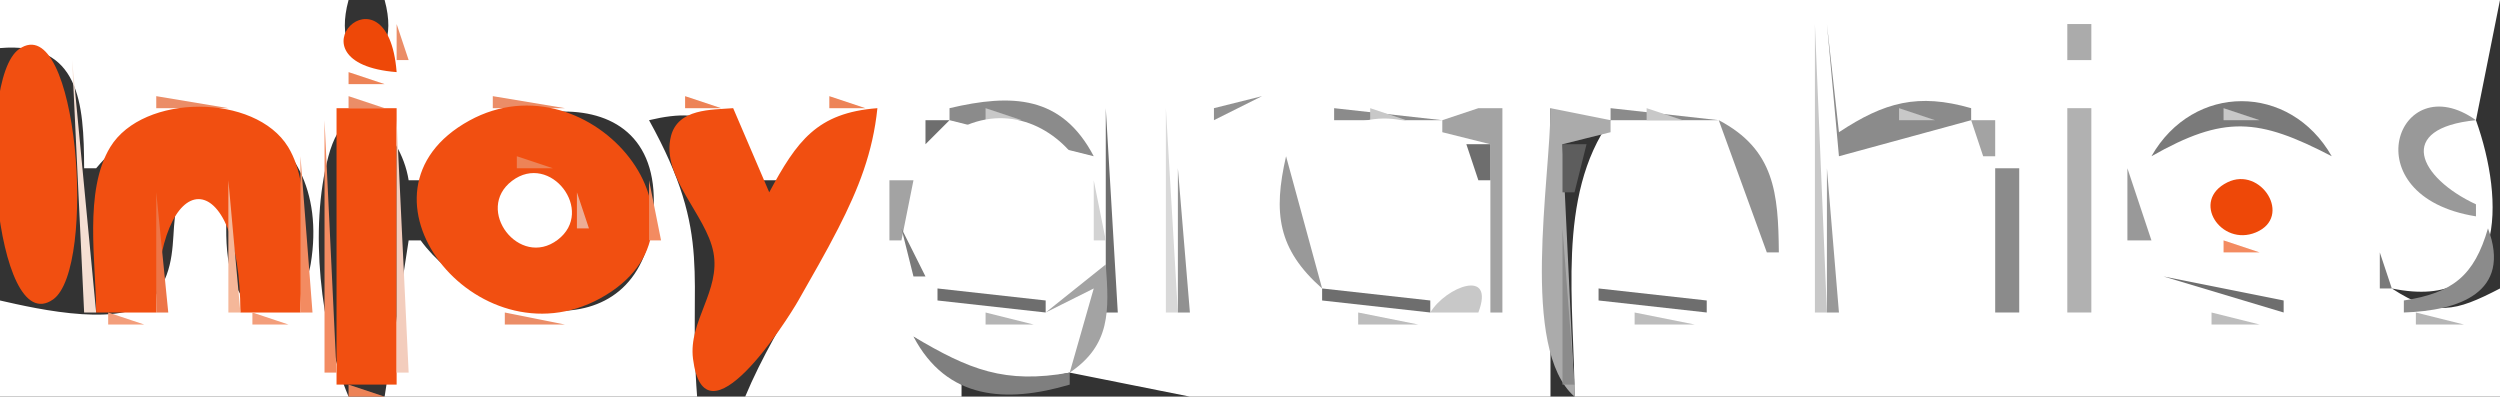 <?xml version="1.0" standalone="yes"?>
<svg xmlns="http://www.w3.org/2000/svg" xmlns:xlink="http://www.w3.org/1999/xlink" xmlns:svg="http://www.w3.org/2000/svg" xmlns:dc="http://purl.org/dc/elements/1.1/" xmlns:cc="http://web.resource.org/cc/" xmlns:rdf="http://www.w3.org/1999/02/22-rdf-syntax-ns#" width="208" height="33">
<rect width="100%" height="100%" fill="#333333" stroke="none"/>
<path style="fill:#ffffff; stroke:none;" d="M0 0L0 4C6.644 3.437 6.981 8.551 7 14L8 14C15.481 5.072 27.874 9.671 25.852 21.955C25.307 25.266 21.468 27.756 19.603 23.756C18.325 21.015 19 16.953 19 14C11.973 15.173 16.164 20.239 12.972 24.523C10.759 27.494 3.092 25.703 0 25L0 33L29 33C26.642 27.434 25.727 18.987 27.318 13.024C29.005 6.701 33.343 10.806 34 15L35 15C39.749 8.421 55.502 5.327 54.338 17.999C53.253 29.81 39.704 26.48 35 20L34 20L32 33L58 33C57.215 22.907 59.407 19.751 54 10C59.178 8.761 60.684 10.43 63 15L65 15C66.894 11.774 74.062 6.36 71.59 14.005C69.432 20.675 64.702 26.512 62 33L80 33L80 32L76 28C80.346 31.469 83.59 32.273 89 31L99 33L129 33L129 9L131 11L134 10C129.451 16.323 131.001 25.456 131 33L208 33L208 24C204.228 25.958 202.619 26.345 199 24C208.637 25.989 208.379 16.663 206 10L208 0L32 0C33.784 6.519 27.216 6.519 29 0L0 0z"/>
<path style="fill:#ee4808; stroke:none;" d="M33 6C32.255 -3.552 23.448 5.255 33 6z"/>
<path style="fill:#eb8d67; stroke:none;" d="M33 2L33 5L34 5L33 2z"/>
<path style="fill:#c8c8c8; stroke:none;" d="M151 2L151 26L152 26L151 2z"/>
<path style="fill:#8b8b8b; stroke:none;" d="M152 2L153 13L164 10L164 9C159.584 7.735 156.802 8.491 153 11L152 2z"/>
<path style="fill:#ababab; stroke:none;" d="M172 2L172 5L174 5L174 2L172 2z"/>
<path style="fill:#f14f11; stroke:none;" d="M1.584 4.086C-2.09 6.667 -0.475 28.348 4.416 24.914C8.09 22.333 6.475 0.652 1.584 4.086z"/>
<path style="fill:#f5dfd3; stroke:none;" d="M6 5L7 26L8 26L6 5z"/>
<path style="fill:#ed8357; stroke:none;" d="M29 6L29 7L32 7L29 6z"/>
<path style="fill:#eb8d67; stroke:none;" d="M13 8L13 9L19 9L13 8M29 8L29 9L32 9L29 8M41 8L41 9L47 9L41 8z"/>
<path style="fill:#ed8357; stroke:none;" d="M57 8L57 9L60 9L57 8M69 8L69 9L72 9L69 8z"/>
<path style="fill:#8b8b8b; stroke:none;" d="M79 9L79 10L91 13C88.335 7.922 84.191 7.779 79 9z"/>
<path style="fill:#919191; stroke:none;" d="M101 9L101 10L105 8L101 9z"/>
<path style="fill:#8b8b8b; stroke:none;" d="M111 9L111 10L120 10L111 9M134 9L134 10L143 10L134 9z"/>
<path style="fill:#7a7a7a; stroke:none;" d="M179 13C185.057 9.561 187.889 9.819 194 13C190.52 6.89 182.48 6.89 179 13z"/>
<path style="fill:#999999; stroke:none;" d="M206 18L206 17C201.214 14.767 199.287 10.661 206 10C199.492 5.364 195.517 16.329 206 18z"/>
<path style="fill:#f14f11; stroke:none;" d="M8 26L13 26C13.01 13.504 19.999 13.34 20 26L25 26C25 21.986 26.145 15.782 23.972 12.228C21.235 7.752 11.906 7.768 9.179 12.228C6.942 15.886 8 21.884 8 26M28 9L28 32L33 32L33 9L28 9M39.059 10.028C28.206 15.972 39.655 30.454 49.941 24.821C60.784 18.883 49.182 4.483 39.059 10.028M73 9C67.966 9.388 66.308 11.723 64 16L61 9C59.17 9.143 56.419 9.027 55.826 11.318C54.956 14.683 58.763 17.852 59.357 21C59.962 24.204 57.265 26.731 57.658 29.851C58.616 37.452 65.491 26.648 66.424 25C67.552 23.01 68.7 21.038 69.741 19C71.431 15.693 72.622 12.694 73 9z"/>
<path style="fill:#c8c8c8; stroke:none;" d="M82 9L82 10L85 10L82 9z"/>
<path style="fill:#6e6e6e; stroke:none;" d="M92 9L92 26L93 26L92 9z"/>
<path style="fill:#d9d9d9; stroke:none;" d="M97 9L97 26L98 26L97 9z"/>
<path style="fill:#999999; stroke:none;" d="M98 9L99 13L98 9z"/>
<path style="fill:#c8c8c8; stroke:none;" d="M114 9L114 10L117 10L114 9z"/>
<path style="fill:#a3a3a3; stroke:none;" d="M123 9L120 10L120 11L124 12L124 26L125 26L125 9L123 9z"/>
<path style="fill:#ababab; stroke:none;" d="M129 9C129 14.868 126.435 29.011 131 33L130 12L134 11L134 10L129 9z"/>
<path style="fill:#c8c8c8; stroke:none;" d="M137 9L137 10L140 10L137 9M158 9L158 10L161 10L158 9z"/>
<path style="fill:#b1b1b1; stroke:none;" d="M172 9L172 26L174 26L174 9L172 9z"/>
<path style="fill:#c8c8c8; stroke:none;" d="M185 9L185 10L188 10L185 9z"/>
<path style="fill:#c3c3c3; stroke:none;" d="M202.667 9.333L203.333 9.667L202.667 9.333z"/>
<path style="fill:#f38b61; stroke:none;" d="M27 10L27 31L28 31L27 10z"/>
<path style="fill:#f3cdbd; stroke:none;" d="M33 10L33 31L34 31L33 10z"/>
<path style="fill:#f2c6b2; stroke:none;" d="M54.333 10.667L54.667 11.333L54.333 10.667z"/>
<path style="fill:#6e6e6e; stroke:none;" d="M77 10L77 12L79 10L77 10z"/>
<path style="fill:#ffffff; stroke:none;" d="M79.228 11.028C71.022 16.041 79.304 28.865 87.852 23.821C96.097 18.956 87.728 5.836 79.228 11.028z"/>
<path style="fill:#686868; stroke:none;" d="M108 13L111 10L108 13z"/>
<path style="fill:#ffffff; stroke:none;" d="M111.148 11.028C103.048 15.82 111.382 28.934 119.772 23.821C128.056 18.773 119.726 5.953 111.148 11.028z"/>
<path style="fill:#919191; stroke:none;" d="M143 10L147 21L148 21C147.955 16.072 147.652 12.441 143 10z"/>
<path style="fill:#a3a3a3; stroke:none;" d="M164 10L165 13L166 13L166 10L164 10z"/>
<path style="fill:#999999; stroke:none;" d="M206 10L208 13L206 10z"/>
<path style="fill:#a3a3a3; stroke:none;" d="M76.333 12.667L76.667 13.333L76.333 12.667z"/>
<path style="fill:#575555; stroke:none;" d="M98.333 12.667L98.667 13.333L98.333 12.667z"/>
<path style="fill:#6e6e6e; stroke:none;" d="M122 12L123 15L124 15L124 12L122 12z"/>
<path style="fill:#5d5d5d; stroke:none;" d="M130 12L130 16L131 16L132 12L130 12z"/>
<path style="fill:#575555; stroke:none;" d="M152.333 12.667L152.667 13.333L152.333 12.667z"/>
<path style="fill:#686868; stroke:none;" d="M166.333 12.667L166.667 13.333L166.333 12.667z"/>
<path style="fill:#f38b61; stroke:none;" d="M25 13L25 26L26 26L25 13z"/>
<path style="fill:#ed8357; stroke:none;" d="M43 13L43 14L46 14L43 13z"/>
<path style="fill:#686868; stroke:none;" d="M75.333 13.667L75.667 14.333L75.333 13.667z"/>
<path style="fill:#999999; stroke:none;" d="M107 13C105.922 17.708 106.297 20.732 110 24L107 13z"/>
<path style="fill:#6e6e6e; stroke:none;" d="M178.333 13.667L178.667 14.333L178.333 13.667z"/>
<path style="fill:#c3c3c3; stroke:none;" d="M194.333 13.667L194.667 14.333L194.333 13.667z"/>
<path style="fill:#ffffff; stroke:none;" d="M42.603 15.046C39.447 17.437 43.215 22.365 46.397 19.954C49.553 17.563 45.785 12.635 42.603 15.046z"/>
<path style="fill:#919191; stroke:none;" d="M98 14L98 26L99 26L98 14z"/>
<path style="fill:#999999; stroke:none;" d="M152 14L152 26L153 26L152 14z"/>
<path style="fill:#8b8b8b; stroke:none;" d="M166 14L166 26L168 26L168 14L166 14z"/>
<path style="fill:#999999; stroke:none;" d="M177 14L177 20L179 20L177 14z"/>
<path style="fill:#ee4808; stroke:none;" d="M185.318 15.171C182.222 16.7 184.795 20.539 187.682 19.339C190.789 18.047 188.117 13.789 185.318 15.171z"/>
<path style="fill:#f5b799; stroke:none;" d="M19 15L19 26L20 26L19 15z"/>
<path style="fill:#f38b61; stroke:none;" d="M54 15L54 20L55 20L54 15z"/>
<path style="fill:#ebab89; stroke:none;" d="M63.667 15.333L64.333 15.667L63.667 15.333z"/>
<path style="fill:#a3a3a3; stroke:none;" d="M74 15L74 20L75 20L76 15L74 15z"/>
<path style="fill:#d3d3d3; stroke:none;" d="M91 15L91 20L92 20L91 15z"/>
<path style="fill:#ed7547; stroke:none;" d="M13 16L13 26L14 26L13 16z"/>
<path style="fill:#edad95; stroke:none;" d="M48 16L48 19L49 19L48 16z"/>
<path style="fill:#5d5d5d; stroke:none;" d="M206 18L207 19L206 18z"/>
<path style="fill:#7a7a7a; stroke:none;" d="M75 19L76 23L77 23L75 19z"/>
<path style="fill:#8b8b8b; stroke:none;" d="M130 19L130 32L131 32L130 19M207 19C205.85 22.966 204.061 24.367 200 25L200 26C204.563 25.851 209.009 24.352 207 19z"/>
<path style="fill:#6e6e6e; stroke:none;" d="M123 20L122 23L123 20M146 20L145 23L146 20M178 20L180 23L178 20z"/>
<path style="fill:#f38b61; stroke:none;" d="M185 20L185 21L188 21L185 20z"/>
<path style="fill:#8b8b8b; stroke:none;" d="M194 20L193 23L194 20z"/>
<path style="fill:#f2c6b2; stroke:none;" d="M60.333 21.667L60.667 22.333L60.333 21.667z"/>
<path style="fill:#7a7a7a; stroke:none;" d="M198 21L198 24L199 24L198 21z"/>
<path style="fill:#a3a3a3; stroke:none;" d="M87 26L91 24L89 31C92.407 28.713 92.288 25.872 92 22L87 26z"/>
<path style="fill:#5d5d5d; stroke:none;" d="M77 23L78 24L77 23z"/>
<path style="fill:#c8c8c8; stroke:none;" d="M119 26L123 26C124.42 22.256 120.29 23.862 119 26z"/>
<path style="fill:#575555; stroke:none;" d="M132 23L133 24L132 23z"/>
<path style="fill:#a3a3a3; stroke:none;" d="M142 26L146 24L142 26z"/>
<path style="fill:#6e6e6e; stroke:none;" d="M180 23L190 26L190 25L180 23z"/>
<path style="fill:#575555; stroke:none;" d="M192 23L193 24L192 23z"/>
<path style="fill:#6e6e6e; stroke:none;" d="M78 24L78 25L87 26L87 25L78 24M110 24L110 25L119 26L119 25L110 24M133 24L133 25L142 26L142 25L133 24z"/>
<path style="fill:#b1b1b1; stroke:none;" d="M190 26L193 25L190 26z"/>
<path style="fill:#bdbdbd; stroke:none;" d="M199.667 24.333L200.333 24.667L199.667 24.333z"/>
<path style="fill:#f39e7b; stroke:none;" d="M2.667 26.333L3.333 26.667L2.667 26.333M9 26L9 27L12 27L9 26M21 26L21 27L24 27L21 26z"/>
<path style="fill:#eb8d67; stroke:none;" d="M42 26L42 27L47 27L42 26z"/>
<path style="fill:#b5b5b5; stroke:none;" d="M82 26L82 27L86 27L82 26z"/>
<path style="fill:#bdbdbd; stroke:none;" d="M113 26L113 27L118 27L113 26M136 26L136 27L141 27L136 26M184 26L184 27L188 27L184 26z"/>
<path style="fill:#b5b5b5; stroke:none;" d="M201 26L201 27L205 27L201 26z"/>
<path style="fill:#7f7f7f; stroke:none;" d="M76 28C78.759 33.257 83.685 33.568 89 32L89 31C83.581 31.957 80.663 30.765 76 28z"/>
<path style="fill:#ed8357; stroke:none;" d="M29 32L29 33L32 33L29 32z"/>
</svg>
